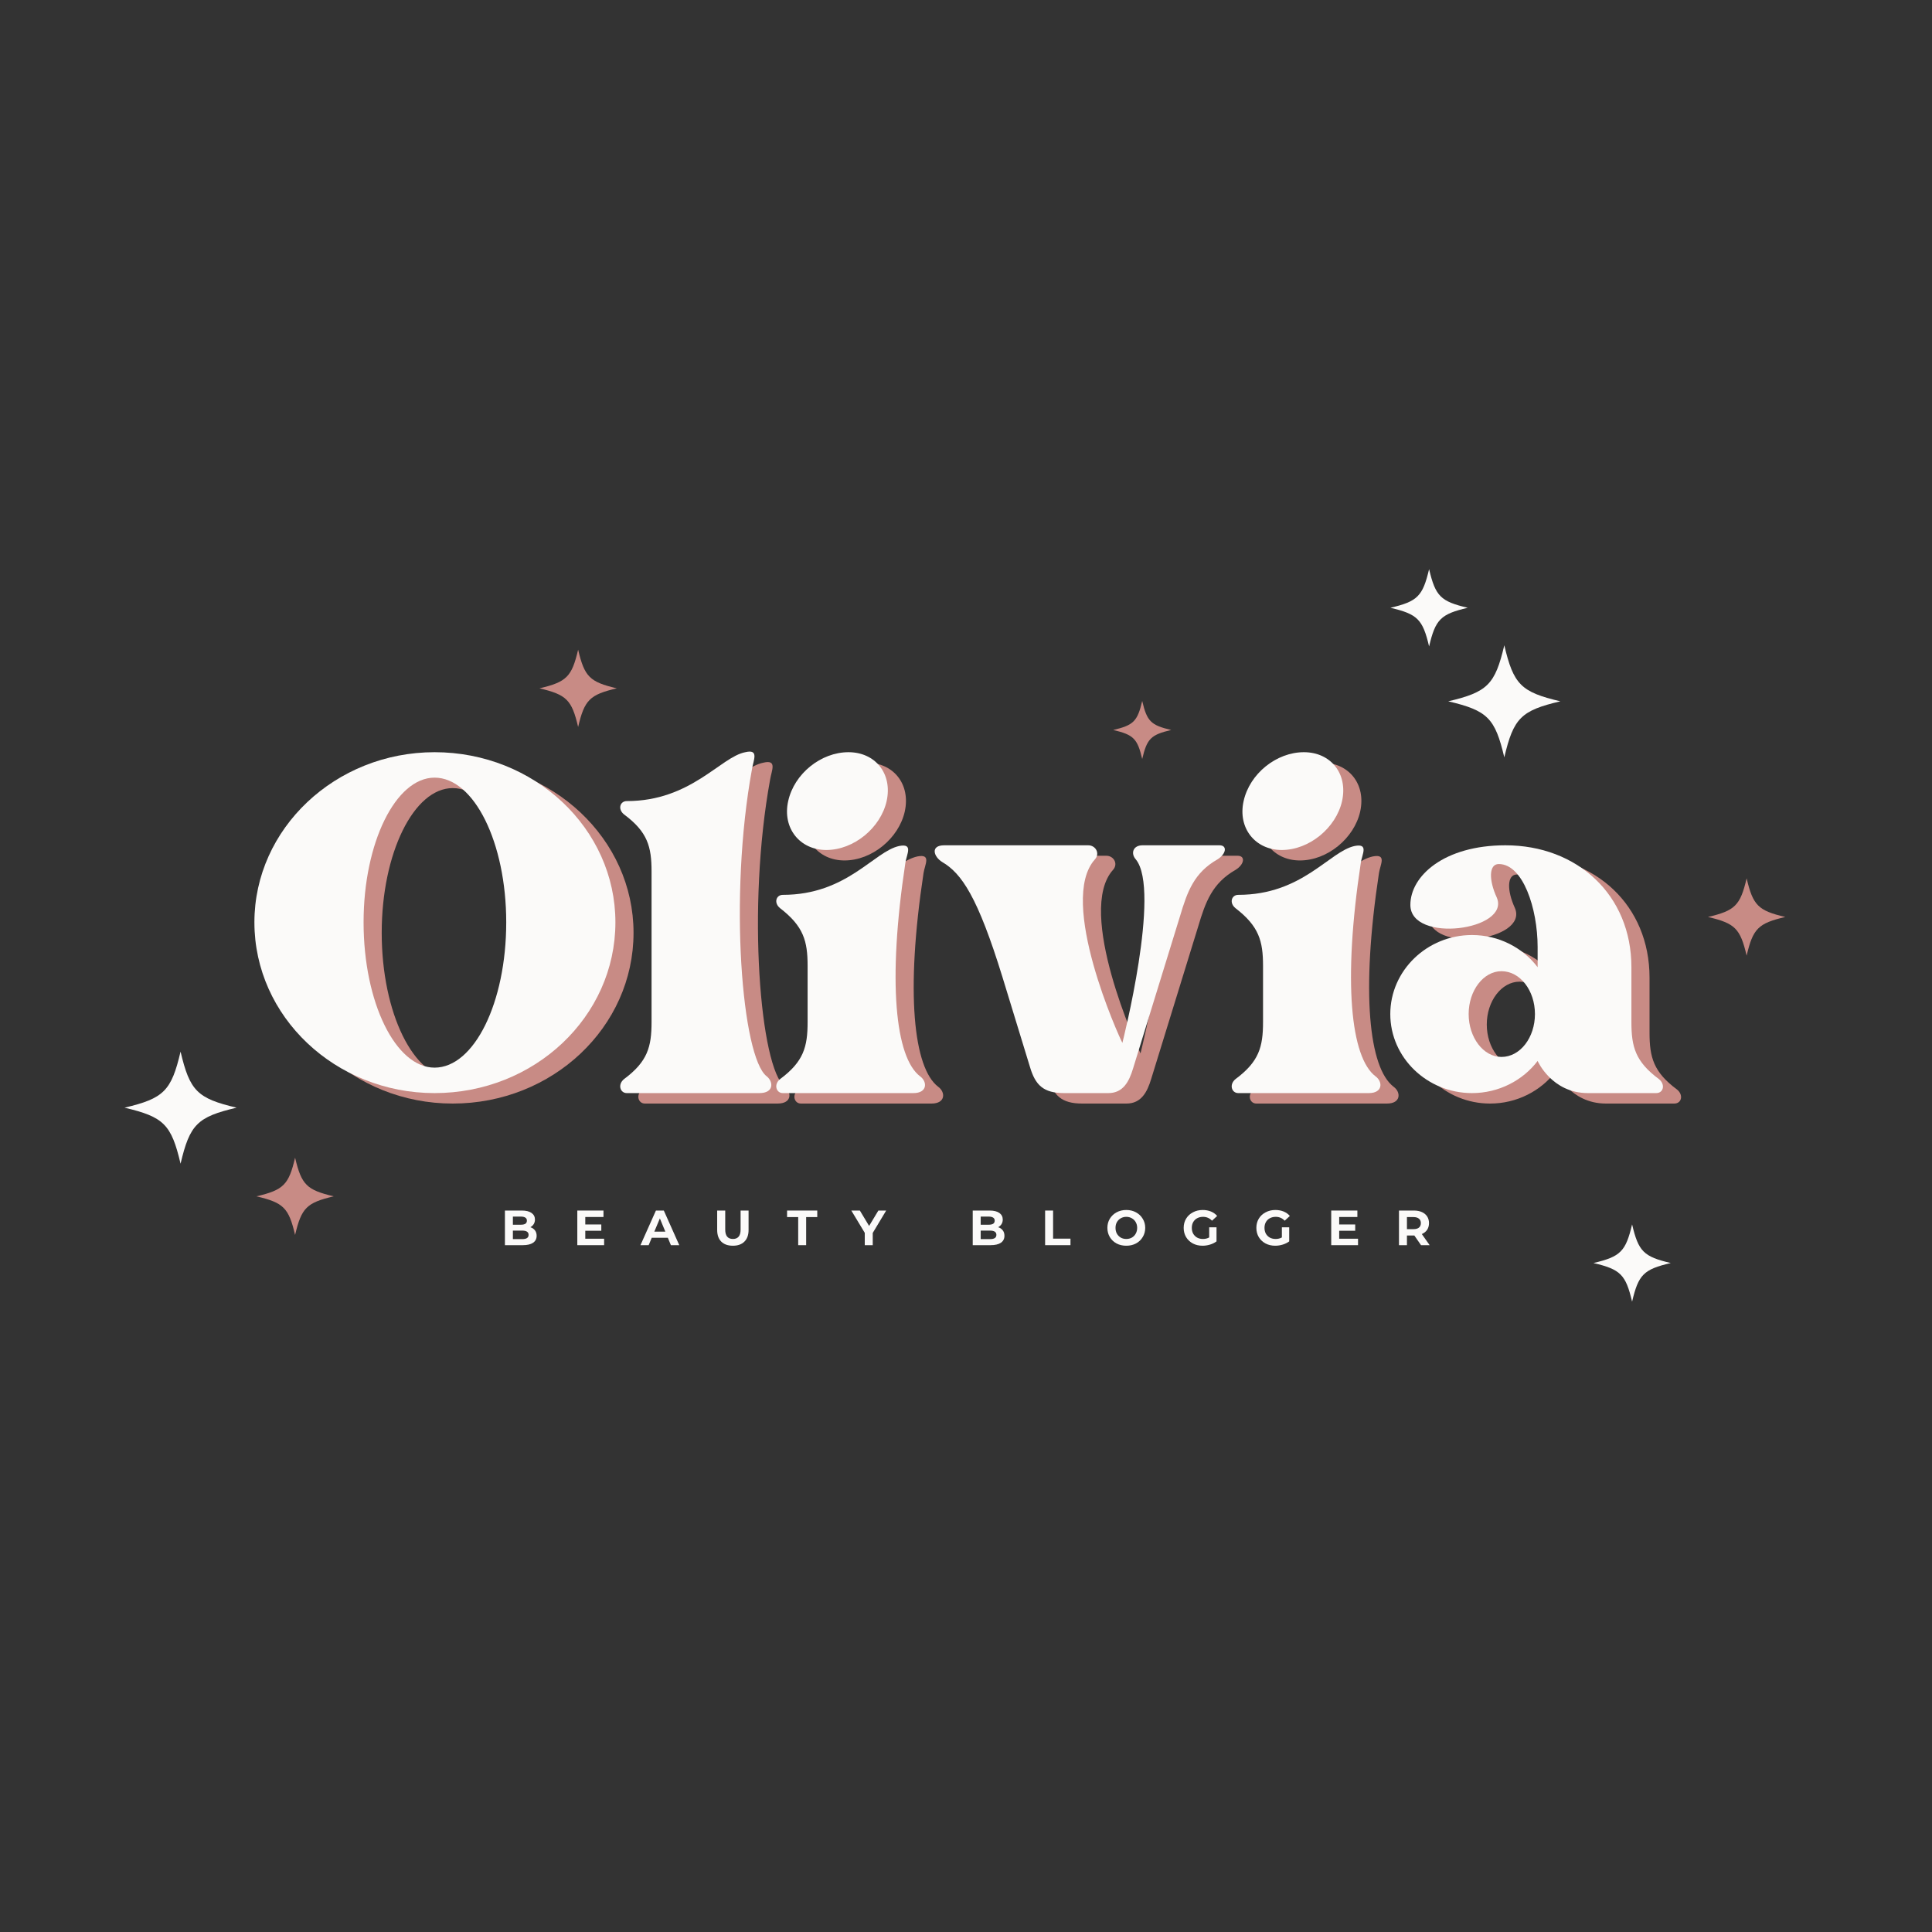 <svg xmlns="http://www.w3.org/2000/svg" xmlns:xlink="http://www.w3.org/1999/xlink" width="500" viewBox="0 0 375 375" height="500" preserveAspectRatio="xMidYMid meet"><rect x="0" y="0" width="375" height="375" fill="#333333" stroke="none"/><defs><g></g><clipPath id="b8c73f02a7"><path d="M 24.172 204.121 L 45.922 204.121 L 45.922 225.871 L 24.172 225.871 Z M 24.172 204.121 " clip-rule="nonzero"></path></clipPath><clipPath id="8b9be84968"><path d="M 49.777 224.703 L 64.777 224.703 L 64.777 239.703 L 49.777 239.703 Z M 49.777 224.703 " clip-rule="nonzero"></path></clipPath><clipPath id="dfd9cda47c"><path d="M 281.109 125.25 L 302.859 125.25 L 302.859 147 L 281.109 147 Z M 281.109 125.25 " clip-rule="nonzero"></path></clipPath><clipPath id="5763e16f75"><path d="M 269.887 110.473 L 284.887 110.473 L 284.887 125.473 L 269.887 125.473 Z M 269.887 110.473 " clip-rule="nonzero"></path></clipPath><clipPath id="49a4e355f1"><path d="M 216.078 136.066 L 227.328 136.066 L 227.328 147.316 L 216.078 147.316 Z M 216.078 136.066 " clip-rule="nonzero"></path></clipPath><clipPath id="b923fc7267"><path d="M 331.52 170.484 L 346.52 170.484 L 346.52 185.484 L 331.52 185.484 Z M 331.52 170.484 " clip-rule="nonzero"></path></clipPath><clipPath id="169faaa09b"><path d="M 309.289 237.652 L 324.289 237.652 L 324.289 252.652 L 309.289 252.652 Z M 309.289 237.652 " clip-rule="nonzero"></path></clipPath><clipPath id="76546cc8e8"><path d="M 104.715 126.105 L 119.715 126.105 L 119.715 141.105 L 104.715 141.105 Z M 104.715 126.105 " clip-rule="nonzero"></path></clipPath></defs><g fill="#c88b85" fill-opacity="1"><g transform="translate(52.899, 229.54)"><g><path d="M 34.969 -81.508 C 15.73 -81.508 0 -66.688 0 -48.488 C 0 -30.16 15.73 -15.34 34.969 -15.34 C 54.34 -15.34 70.07 -30.16 70.07 -48.488 C 70.07 -66.688 54.34 -81.508 34.969 -81.508 Z M 34.969 -20.281 C 27.43 -20.281 21.191 -32.891 21.191 -48.488 C 21.191 -63.957 27.43 -76.57 34.969 -76.57 C 42.641 -76.57 48.879 -63.957 48.879 -48.488 C 48.879 -32.891 42.641 -20.281 34.969 -20.281 Z M 34.969 -20.281 "></path></g></g></g><g fill="#c88b85" fill-opacity="1"><g transform="translate(123.876, 229.54)"><g><path d="M 28.469 -18.59 C 23.66 -22.23 21.059 -53.43 25.609 -78.258 C 25.871 -79.949 27.039 -82.16 24.309 -81.508 C 19.5 -80.598 13.781 -72.02 1.301 -72.02 C 0 -72.02 -0.52 -70.457 0.781 -69.418 C 5.328 -66.039 6.109 -63.18 6.109 -58.367 L 6.109 -29.121 C 6.109 -24.309 5.328 -21.449 0.781 -18.07 C -0.52 -17.031 0 -15.34 1.301 -15.34 L 27.039 -15.34 C 29.898 -15.34 29.77 -17.551 28.469 -18.59 Z M 28.469 -18.59 "></path></g></g></g><g fill="#c88b85" fill-opacity="1"><g transform="translate(154.165, 229.54)"><g><path d="M 26.648 -15.34 C 29.379 -15.34 29.379 -17.551 27.949 -18.59 C 23.141 -22.23 21.578 -36.918 25.09 -60.059 C 25.348 -61.75 26.648 -63.828 23.918 -63.309 C 18.98 -62.27 13.781 -53.82 1.301 -53.82 C 0 -53.82 -0.52 -52.258 0.781 -51.219 C 5.328 -47.711 6.109 -44.848 6.109 -40.039 L 6.109 -29.121 C 6.109 -24.309 5.328 -21.449 0.781 -18.07 C -0.52 -17.031 0 -15.34 1.301 -15.34 Z M 9.75 -62.527 C 15.078 -62.527 20.281 -66.82 21.449 -72.02 C 22.621 -77.348 19.238 -81.508 14.039 -81.508 C 8.711 -81.508 3.512 -77.348 2.34 -72.02 C 1.172 -66.82 4.551 -62.527 9.75 -62.527 Z M 9.75 -62.527 "></path></g></g></g><g fill="#c88b85" fill-opacity="1"><g transform="translate(184.975, 229.54)"><g><path d="M 55.25 -63.438 L 40.301 -63.438 C 38.48 -63.438 37.961 -61.879 39 -60.707 C 43.938 -54.73 36.398 -25.09 36.398 -25.09 C 35.75 -26.258 23.789 -52.648 31.07 -60.707 C 32.109 -61.879 31.199 -63.438 29.77 -63.438 L 1.82 -63.438 C -0.91 -63.438 -0.262 -61.23 1.43 -60.188 C 5.199 -57.98 8.32 -53.43 13.129 -37.828 L 18.461 -20.41 C 19.5 -16.898 21.059 -15.34 25.09 -15.34 L 33.668 -15.34 C 36.531 -15.34 37.699 -17.551 38.48 -20.148 L 47.578 -49.66 C 49.008 -54.469 50.309 -58.109 54.859 -60.707 C 56.551 -61.75 56.809 -63.438 55.25 -63.438 Z M 55.25 -63.438 "></path></g></g></g><g fill="#c88b85" fill-opacity="1"><g transform="translate(242.563, 229.54)"><g><path d="M 26.648 -15.34 C 29.379 -15.34 29.379 -17.551 27.949 -18.59 C 23.141 -22.23 21.578 -36.918 25.09 -60.059 C 25.348 -61.75 26.648 -63.828 23.918 -63.309 C 18.98 -62.27 13.781 -53.82 1.301 -53.82 C 0 -53.82 -0.52 -52.258 0.781 -51.219 C 5.328 -47.711 6.109 -44.848 6.109 -40.039 L 6.109 -29.121 C 6.109 -24.309 5.328 -21.449 0.781 -18.07 C -0.52 -17.031 0 -15.34 1.301 -15.34 Z M 9.75 -62.527 C 15.078 -62.527 20.281 -66.82 21.449 -72.02 C 22.621 -77.348 19.238 -81.508 14.039 -81.508 C 8.711 -81.508 3.512 -77.348 2.34 -72.02 C 1.172 -66.82 4.551 -62.527 9.75 -62.527 Z M 9.75 -62.527 "></path></g></g></g><g fill="#c88b85" fill-opacity="1"><g transform="translate(273.372, 229.54)"><g><path d="M 52.129 -18.07 C 47.578 -21.449 46.801 -24.309 46.801 -29.121 L 46.801 -39.777 C 46.801 -53.82 36.27 -63.438 22.359 -63.438 C 10.398 -63.438 3.898 -57.457 3.898 -51.867 C 3.898 -44.328 23.398 -46.93 20.668 -53.301 C 19.109 -56.68 19.109 -59.801 21.059 -59.801 C 25.738 -59.801 28.598 -51.219 28.598 -43.68 L 28.598 -39.777 C 25.738 -43.551 21.059 -46.02 15.859 -46.02 C 7.148 -46.02 0 -39.129 0 -30.68 C 0 -22.23 7.148 -15.34 15.859 -15.34 C 21.059 -15.34 25.738 -17.809 28.598 -21.578 C 28.598 -21.578 31.328 -15.34 38.348 -15.34 L 51.609 -15.34 C 53.039 -15.34 53.43 -17.031 52.129 -18.07 Z M 21.578 -22.359 C 18.07 -22.359 15.211 -26.129 15.211 -30.68 C 15.211 -35.23 18.07 -39 21.578 -39 C 25.219 -39 28.078 -35.23 28.078 -30.68 C 28.078 -26.129 25.219 -22.359 21.578 -22.359 Z M 21.578 -22.359 "></path></g></g></g><g fill="#fbfaf9" fill-opacity="1"><g transform="translate(49.38, 227.509)"><g><path d="M 34.969 -81.508 C 15.73 -81.508 0 -66.688 0 -48.488 C 0 -30.16 15.73 -15.34 34.969 -15.34 C 54.34 -15.34 70.07 -30.16 70.07 -48.488 C 70.07 -66.688 54.34 -81.508 34.969 -81.508 Z M 34.969 -20.281 C 27.43 -20.281 21.191 -32.891 21.191 -48.488 C 21.191 -63.957 27.43 -76.57 34.969 -76.57 C 42.641 -76.57 48.879 -63.957 48.879 -48.488 C 48.879 -32.891 42.641 -20.281 34.969 -20.281 Z M 34.969 -20.281 "></path></g></g></g><g fill="#fbfaf9" fill-opacity="1"><g transform="translate(120.358, 227.509)"><g><path d="M 28.469 -18.59 C 23.66 -22.23 21.059 -53.43 25.609 -78.258 C 25.871 -79.949 27.039 -82.16 24.309 -81.508 C 19.5 -80.598 13.781 -72.02 1.301 -72.02 C 0 -72.02 -0.52 -70.457 0.781 -69.418 C 5.328 -66.039 6.109 -63.18 6.109 -58.367 L 6.109 -29.121 C 6.109 -24.309 5.328 -21.449 0.781 -18.07 C -0.52 -17.031 0 -15.34 1.301 -15.34 L 27.039 -15.34 C 29.898 -15.34 29.77 -17.551 28.469 -18.59 Z M 28.469 -18.59 "></path></g></g></g><g fill="#fbfaf9" fill-opacity="1"><g transform="translate(150.647, 227.509)"><g><path d="M 26.648 -15.34 C 29.379 -15.34 29.379 -17.551 27.949 -18.59 C 23.141 -22.23 21.578 -36.918 25.09 -60.059 C 25.348 -61.75 26.648 -63.828 23.918 -63.309 C 18.98 -62.27 13.781 -53.82 1.301 -53.82 C 0 -53.82 -0.52 -52.258 0.781 -51.219 C 5.328 -47.711 6.109 -44.848 6.109 -40.039 L 6.109 -29.121 C 6.109 -24.309 5.328 -21.449 0.781 -18.07 C -0.52 -17.031 0 -15.34 1.301 -15.34 Z M 9.75 -62.527 C 15.078 -62.527 20.281 -66.82 21.449 -72.02 C 22.621 -77.348 19.238 -81.508 14.039 -81.508 C 8.711 -81.508 3.512 -77.348 2.34 -72.02 C 1.172 -66.82 4.551 -62.527 9.75 -62.527 Z M 9.75 -62.527 "></path></g></g></g><g fill="#fbfaf9" fill-opacity="1"><g transform="translate(181.456, 227.509)"><g><path d="M 55.25 -63.438 L 40.301 -63.438 C 38.48 -63.438 37.961 -61.879 39 -60.707 C 43.938 -54.73 36.398 -25.09 36.398 -25.09 C 35.75 -26.258 23.789 -52.648 31.07 -60.707 C 32.109 -61.879 31.199 -63.438 29.77 -63.438 L 1.82 -63.438 C -0.91 -63.438 -0.262 -61.23 1.43 -60.188 C 5.199 -57.98 8.32 -53.43 13.129 -37.828 L 18.461 -20.41 C 19.5 -16.898 21.059 -15.34 25.09 -15.34 L 33.668 -15.34 C 36.531 -15.34 37.699 -17.551 38.48 -20.148 L 47.578 -49.66 C 49.008 -54.469 50.309 -58.109 54.859 -60.707 C 56.551 -61.75 56.809 -63.438 55.25 -63.438 Z M 55.25 -63.438 "></path></g></g></g><g fill="#fbfaf9" fill-opacity="1"><g transform="translate(239.045, 227.509)"><g><path d="M 26.648 -15.34 C 29.379 -15.34 29.379 -17.551 27.949 -18.59 C 23.141 -22.23 21.578 -36.918 25.09 -60.059 C 25.348 -61.75 26.648 -63.828 23.918 -63.309 C 18.98 -62.27 13.781 -53.82 1.301 -53.82 C 0 -53.82 -0.52 -52.258 0.781 -51.219 C 5.328 -47.711 6.109 -44.848 6.109 -40.039 L 6.109 -29.121 C 6.109 -24.309 5.328 -21.449 0.781 -18.07 C -0.52 -17.031 0 -15.34 1.301 -15.34 Z M 9.75 -62.527 C 15.078 -62.527 20.281 -66.82 21.449 -72.02 C 22.621 -77.348 19.238 -81.508 14.039 -81.508 C 8.711 -81.508 3.512 -77.348 2.34 -72.02 C 1.172 -66.82 4.551 -62.527 9.75 -62.527 Z M 9.75 -62.527 "></path></g></g></g><g fill="#fbfaf9" fill-opacity="1"><g transform="translate(269.854, 227.509)"><g><path d="M 52.129 -18.07 C 47.578 -21.449 46.801 -24.309 46.801 -29.121 L 46.801 -39.777 C 46.801 -53.82 36.27 -63.438 22.359 -63.438 C 10.398 -63.438 3.898 -57.457 3.898 -51.867 C 3.898 -44.328 23.398 -46.93 20.668 -53.301 C 19.109 -56.68 19.109 -59.801 21.059 -59.801 C 25.738 -59.801 28.598 -51.219 28.598 -43.68 L 28.598 -39.777 C 25.738 -43.551 21.059 -46.02 15.859 -46.02 C 7.148 -46.02 0 -39.129 0 -30.68 C 0 -22.23 7.148 -15.34 15.859 -15.34 C 21.059 -15.34 25.738 -17.809 28.598 -21.578 C 28.598 -21.578 31.328 -15.34 38.348 -15.34 L 51.609 -15.34 C 53.039 -15.34 53.43 -17.031 52.129 -18.07 Z M 21.578 -22.359 C 18.07 -22.359 15.211 -26.129 15.211 -30.68 C 15.211 -35.23 18.07 -39 21.578 -39 C 25.219 -39 28.078 -35.23 28.078 -30.68 C 28.078 -26.129 25.219 -22.359 21.578 -22.359 Z M 21.578 -22.359 "></path></g></g></g><g clip-path="url(#b8c73f02a7)"><path fill="#fbfaf9" d="M 45.926 215 C 38.297 216.793 36.844 218.246 35.047 225.875 C 33.254 218.246 31.797 216.793 24.172 215 C 31.797 213.203 33.254 211.75 35.047 204.121 C 36.844 211.75 38.297 213.203 45.926 215 Z M 45.926 215 " fill-opacity="1" fill-rule="nonzero"></path></g><g clip-path="url(#8b9be84968)"><path fill="#c88b85" d="M 64.781 232.207 C 59.52 233.441 58.516 234.445 57.277 239.707 C 56.043 234.445 55.039 233.441 49.777 232.207 C 55.039 230.969 56.043 229.965 57.277 224.703 C 58.516 229.965 59.52 230.969 64.781 232.207 Z M 64.781 232.207 " fill-opacity="1" fill-rule="nonzero"></path></g><g clip-path="url(#dfd9cda47c)"><path fill="#fbfaf9" d="M 281.105 136.125 C 288.734 134.328 290.188 132.875 291.984 125.246 C 293.777 132.875 295.234 134.328 302.859 136.125 C 295.234 137.918 293.777 139.375 291.984 147 C 290.188 139.375 288.734 137.918 281.105 136.125 Z M 281.105 136.125 " fill-opacity="1" fill-rule="nonzero"></path></g><g clip-path="url(#5763e16f75)"><path fill="#fbfaf9" d="M 269.883 117.969 C 275.145 116.734 276.148 115.73 277.387 110.469 C 278.621 115.73 279.625 116.734 284.887 117.969 C 279.625 119.207 278.621 120.211 277.387 125.473 C 276.148 120.211 275.145 119.207 269.883 117.969 Z M 269.883 117.969 " fill-opacity="1" fill-rule="nonzero"></path></g><g clip-path="url(#49a4e355f1)"><path fill="#c88b85" d="M 216.078 141.688 C 220.023 140.762 220.773 140.008 221.703 136.062 C 222.629 140.008 223.383 140.762 227.328 141.688 C 223.383 142.617 222.629 143.371 221.703 147.316 C 220.773 143.371 220.023 142.617 216.078 141.688 Z M 216.078 141.688 " fill-opacity="1" fill-rule="nonzero"></path></g><g clip-path="url(#b923fc7267)"><path fill="#c88b85" d="M 346.523 177.984 C 341.262 179.223 340.258 180.227 339.02 185.488 C 337.785 180.227 336.781 179.223 331.52 177.984 C 336.781 176.75 337.785 175.746 339.02 170.484 C 340.258 175.746 341.262 176.75 346.523 177.984 Z M 346.523 177.984 " fill-opacity="1" fill-rule="nonzero"></path></g><g clip-path="url(#169faaa09b)"><path fill="#fbfaf9" d="M 324.293 245.152 C 319.027 246.391 318.027 247.391 316.789 252.652 C 315.551 247.391 314.547 246.391 309.289 245.152 C 314.547 243.914 315.551 242.91 316.789 237.652 C 318.027 242.91 319.027 243.914 324.293 245.152 Z M 324.293 245.152 " fill-opacity="1" fill-rule="nonzero"></path></g><g clip-path="url(#76546cc8e8)"><path fill="#c88b85" d="M 119.719 133.605 C 114.457 134.844 113.453 135.844 112.215 141.105 C 110.98 135.844 109.977 134.844 104.715 133.605 C 109.977 132.367 110.98 131.363 112.215 126.105 C 113.453 131.363 114.457 132.367 119.719 133.605 Z M 119.719 133.605 " fill-opacity="1" fill-rule="nonzero"></path></g><g fill="#fbfaf9" fill-opacity="1"><g transform="translate(97.208, 241.686)"><g><path d="M 5.734 -3.484 C 6.109 -3.367 6.406 -3.164 6.625 -2.875 C 6.844 -2.594 6.953 -2.242 6.953 -1.828 C 6.953 -1.242 6.723 -0.789 6.266 -0.469 C 5.805 -0.156 5.141 0 4.266 0 L 0.797 0 L 0.797 -6.719 L 4.078 -6.719 C 4.898 -6.719 5.531 -6.562 5.969 -6.25 C 6.406 -5.938 6.625 -5.508 6.625 -4.969 C 6.625 -4.645 6.547 -4.352 6.391 -4.094 C 6.234 -3.844 6.016 -3.641 5.734 -3.484 Z M 2.344 -5.547 L 2.344 -3.969 L 3.891 -3.969 C 4.273 -3.969 4.566 -4.031 4.766 -4.156 C 4.961 -4.289 5.062 -4.492 5.062 -4.766 C 5.062 -5.023 4.961 -5.219 4.766 -5.344 C 4.566 -5.477 4.273 -5.547 3.891 -5.547 Z M 4.156 -1.172 C 4.562 -1.172 4.867 -1.238 5.078 -1.375 C 5.285 -1.508 5.391 -1.719 5.391 -2 C 5.391 -2.551 4.977 -2.828 4.156 -2.828 L 2.344 -2.828 L 2.344 -1.172 Z M 4.156 -1.172 "></path></g></g></g><g fill="#fbfaf9" fill-opacity="1"><g transform="translate(111.259, 241.686)"><g><path d="M 6 -1.25 L 6 0 L 0.797 0 L 0.797 -6.719 L 5.875 -6.719 L 5.875 -5.469 L 2.344 -5.469 L 2.344 -4.016 L 5.453 -4.016 L 5.453 -2.797 L 2.344 -2.797 L 2.344 -1.25 Z M 6 -1.25 "></path></g></g></g><g fill="#fbfaf9" fill-opacity="1"><g transform="translate(124.408, 241.686)"><g><path d="M 5.219 -1.438 L 2.094 -1.438 L 1.5 0 L -0.094 0 L 2.906 -6.719 L 4.438 -6.719 L 7.438 0 L 5.812 0 Z M 4.734 -2.625 L 3.672 -5.188 L 2.594 -2.625 Z M 4.734 -2.625 "></path></g></g></g><g fill="#fbfaf9" fill-opacity="1"><g transform="translate(138.469, 241.686)"><g><path d="M 3.781 0.109 C 2.82 0.109 2.07 -0.156 1.531 -0.688 C 1 -1.219 0.734 -1.973 0.734 -2.953 L 0.734 -6.719 L 2.297 -6.719 L 2.297 -3.016 C 2.297 -1.805 2.797 -1.203 3.797 -1.203 C 4.273 -1.203 4.641 -1.348 4.891 -1.641 C 5.148 -1.93 5.281 -2.391 5.281 -3.016 L 5.281 -6.719 L 6.828 -6.719 L 6.828 -2.953 C 6.828 -1.973 6.555 -1.219 6.016 -0.688 C 5.484 -0.156 4.738 0.109 3.781 0.109 Z M 3.781 0.109 "></path></g></g></g><g fill="#fbfaf9" fill-opacity="1"><g transform="translate(152.74, 241.686)"><g><path d="M 2.188 -5.453 L 0.031 -5.453 L 0.031 -6.719 L 5.891 -6.719 L 5.891 -5.453 L 3.734 -5.453 L 3.734 0 L 2.188 0 Z M 2.188 -5.453 "></path></g></g></g><g fill="#fbfaf9" fill-opacity="1"><g transform="translate(165.382, 241.686)"><g><path d="M 4.016 -2.375 L 4.016 0 L 2.469 0 L 2.469 -2.391 L -0.141 -6.719 L 1.516 -6.719 L 3.312 -3.734 L 5.109 -6.719 L 6.625 -6.719 Z M 4.016 -2.375 "></path></g></g></g><g fill="#fbfaf9" fill-opacity="1"><g transform="translate(178.579, 241.686)"><g></g></g></g><g fill="#fbfaf9" fill-opacity="1"><g transform="translate(188.009, 241.686)"><g><path d="M 5.734 -3.484 C 6.109 -3.367 6.406 -3.164 6.625 -2.875 C 6.844 -2.594 6.953 -2.242 6.953 -1.828 C 6.953 -1.242 6.723 -0.789 6.266 -0.469 C 5.805 -0.156 5.141 0 4.266 0 L 0.797 0 L 0.797 -6.719 L 4.078 -6.719 C 4.898 -6.719 5.531 -6.562 5.969 -6.25 C 6.406 -5.938 6.625 -5.508 6.625 -4.969 C 6.625 -4.645 6.547 -4.352 6.391 -4.094 C 6.234 -3.844 6.016 -3.641 5.734 -3.484 Z M 2.344 -5.547 L 2.344 -3.969 L 3.891 -3.969 C 4.273 -3.969 4.566 -4.031 4.766 -4.156 C 4.961 -4.289 5.062 -4.492 5.062 -4.766 C 5.062 -5.023 4.961 -5.219 4.766 -5.344 C 4.566 -5.477 4.273 -5.547 3.891 -5.547 Z M 4.156 -1.172 C 4.562 -1.172 4.867 -1.238 5.078 -1.375 C 5.285 -1.508 5.391 -1.719 5.391 -2 C 5.391 -2.551 4.977 -2.828 4.156 -2.828 L 2.344 -2.828 L 2.344 -1.172 Z M 4.156 -1.172 "></path></g></g></g><g fill="#fbfaf9" fill-opacity="1"><g transform="translate(202.06, 241.686)"><g><path d="M 0.797 -6.719 L 2.344 -6.719 L 2.344 -1.266 L 5.719 -1.266 L 5.719 0 L 0.797 0 Z M 0.797 -6.719 "></path></g></g></g><g fill="#fbfaf9" fill-opacity="1"><g transform="translate(214.568, 241.686)"><g><path d="M 4.047 0.109 C 3.348 0.109 2.719 -0.035 2.156 -0.328 C 1.602 -0.629 1.164 -1.047 0.844 -1.578 C 0.531 -2.109 0.375 -2.703 0.375 -3.359 C 0.375 -4.016 0.531 -4.602 0.844 -5.125 C 1.164 -5.656 1.602 -6.07 2.156 -6.375 C 2.719 -6.676 3.348 -6.828 4.047 -6.828 C 4.742 -6.828 5.367 -6.676 5.922 -6.375 C 6.484 -6.07 6.922 -5.656 7.234 -5.125 C 7.555 -4.602 7.719 -4.016 7.719 -3.359 C 7.719 -2.703 7.555 -2.109 7.234 -1.578 C 6.922 -1.047 6.484 -0.629 5.922 -0.328 C 5.367 -0.035 4.742 0.109 4.047 0.109 Z M 4.047 -1.203 C 4.441 -1.203 4.801 -1.289 5.125 -1.469 C 5.445 -1.656 5.695 -1.91 5.875 -2.234 C 6.062 -2.566 6.156 -2.941 6.156 -3.359 C 6.156 -3.773 6.062 -4.145 5.875 -4.469 C 5.695 -4.789 5.445 -5.039 5.125 -5.219 C 4.801 -5.406 4.441 -5.5 4.047 -5.5 C 3.648 -5.5 3.289 -5.406 2.969 -5.219 C 2.656 -5.039 2.406 -4.789 2.219 -4.469 C 2.039 -4.145 1.953 -3.773 1.953 -3.359 C 1.953 -2.941 2.039 -2.566 2.219 -2.234 C 2.406 -1.91 2.656 -1.656 2.969 -1.469 C 3.289 -1.289 3.648 -1.203 4.047 -1.203 Z M 4.047 -1.203 "></path></g></g></g><g fill="#fbfaf9" fill-opacity="1"><g transform="translate(229.376, 241.686)"><g><path d="M 5.328 -3.469 L 6.75 -3.469 L 6.75 -0.734 C 6.383 -0.461 5.961 -0.254 5.484 -0.109 C 5.004 0.035 4.52 0.109 4.031 0.109 C 3.344 0.109 2.719 -0.035 2.156 -0.328 C 1.602 -0.629 1.164 -1.039 0.844 -1.562 C 0.531 -2.094 0.375 -2.691 0.375 -3.359 C 0.375 -4.023 0.531 -4.617 0.844 -5.141 C 1.164 -5.672 1.609 -6.082 2.172 -6.375 C 2.734 -6.676 3.363 -6.828 4.062 -6.828 C 4.656 -6.828 5.191 -6.727 5.672 -6.531 C 6.148 -6.332 6.551 -6.047 6.875 -5.672 L 5.875 -4.75 C 5.395 -5.25 4.816 -5.5 4.141 -5.5 C 3.711 -5.5 3.332 -5.41 3 -5.234 C 2.664 -5.055 2.406 -4.801 2.219 -4.469 C 2.039 -4.145 1.953 -3.773 1.953 -3.359 C 1.953 -2.941 2.039 -2.566 2.219 -2.234 C 2.406 -1.91 2.66 -1.656 2.984 -1.469 C 3.316 -1.289 3.695 -1.203 4.125 -1.203 C 4.57 -1.203 4.973 -1.301 5.328 -1.5 Z M 5.328 -3.469 "></path></g></g></g><g fill="#fbfaf9" fill-opacity="1"><g transform="translate(243.484, 241.686)"><g><path d="M 5.328 -3.469 L 6.75 -3.469 L 6.75 -0.734 C 6.383 -0.461 5.961 -0.254 5.484 -0.109 C 5.004 0.035 4.52 0.109 4.031 0.109 C 3.344 0.109 2.719 -0.035 2.156 -0.328 C 1.602 -0.629 1.164 -1.039 0.844 -1.562 C 0.531 -2.094 0.375 -2.691 0.375 -3.359 C 0.375 -4.023 0.531 -4.617 0.844 -5.141 C 1.164 -5.672 1.609 -6.082 2.172 -6.375 C 2.734 -6.676 3.363 -6.828 4.062 -6.828 C 4.656 -6.828 5.191 -6.727 5.672 -6.531 C 6.148 -6.332 6.551 -6.047 6.875 -5.672 L 5.875 -4.75 C 5.395 -5.25 4.816 -5.5 4.141 -5.5 C 3.711 -5.5 3.332 -5.41 3 -5.234 C 2.664 -5.055 2.406 -4.801 2.219 -4.469 C 2.039 -4.145 1.953 -3.773 1.953 -3.359 C 1.953 -2.941 2.039 -2.566 2.219 -2.234 C 2.406 -1.91 2.66 -1.656 2.984 -1.469 C 3.316 -1.289 3.695 -1.203 4.125 -1.203 C 4.57 -1.203 4.973 -1.301 5.328 -1.5 Z M 5.328 -3.469 "></path></g></g></g><g fill="#fbfaf9" fill-opacity="1"><g transform="translate(257.592, 241.686)"><g><path d="M 6 -1.25 L 6 0 L 0.797 0 L 0.797 -6.719 L 5.875 -6.719 L 5.875 -5.469 L 2.344 -5.469 L 2.344 -4.016 L 5.453 -4.016 L 5.453 -2.797 L 2.344 -2.797 L 2.344 -1.25 Z M 6 -1.25 "></path></g></g></g><g fill="#fbfaf9" fill-opacity="1"><g transform="translate(270.742, 241.686)"><g><path d="M 5.078 0 L 3.781 -1.875 L 2.344 -1.875 L 2.344 0 L 0.797 0 L 0.797 -6.719 L 3.703 -6.719 C 4.297 -6.719 4.812 -6.617 5.25 -6.422 C 5.688 -6.223 6.023 -5.941 6.266 -5.578 C 6.504 -5.211 6.625 -4.781 6.625 -4.281 C 6.625 -3.781 6.504 -3.348 6.266 -2.984 C 6.023 -2.629 5.68 -2.352 5.234 -2.156 L 6.75 0 Z M 5.047 -4.281 C 5.047 -4.656 4.922 -4.941 4.672 -5.141 C 4.43 -5.348 4.078 -5.453 3.609 -5.453 L 2.344 -5.453 L 2.344 -3.109 L 3.609 -3.109 C 4.078 -3.109 4.43 -3.207 4.672 -3.406 C 4.922 -3.613 5.047 -3.906 5.047 -4.281 Z M 5.047 -4.281 "></path></g></g></g></svg>
